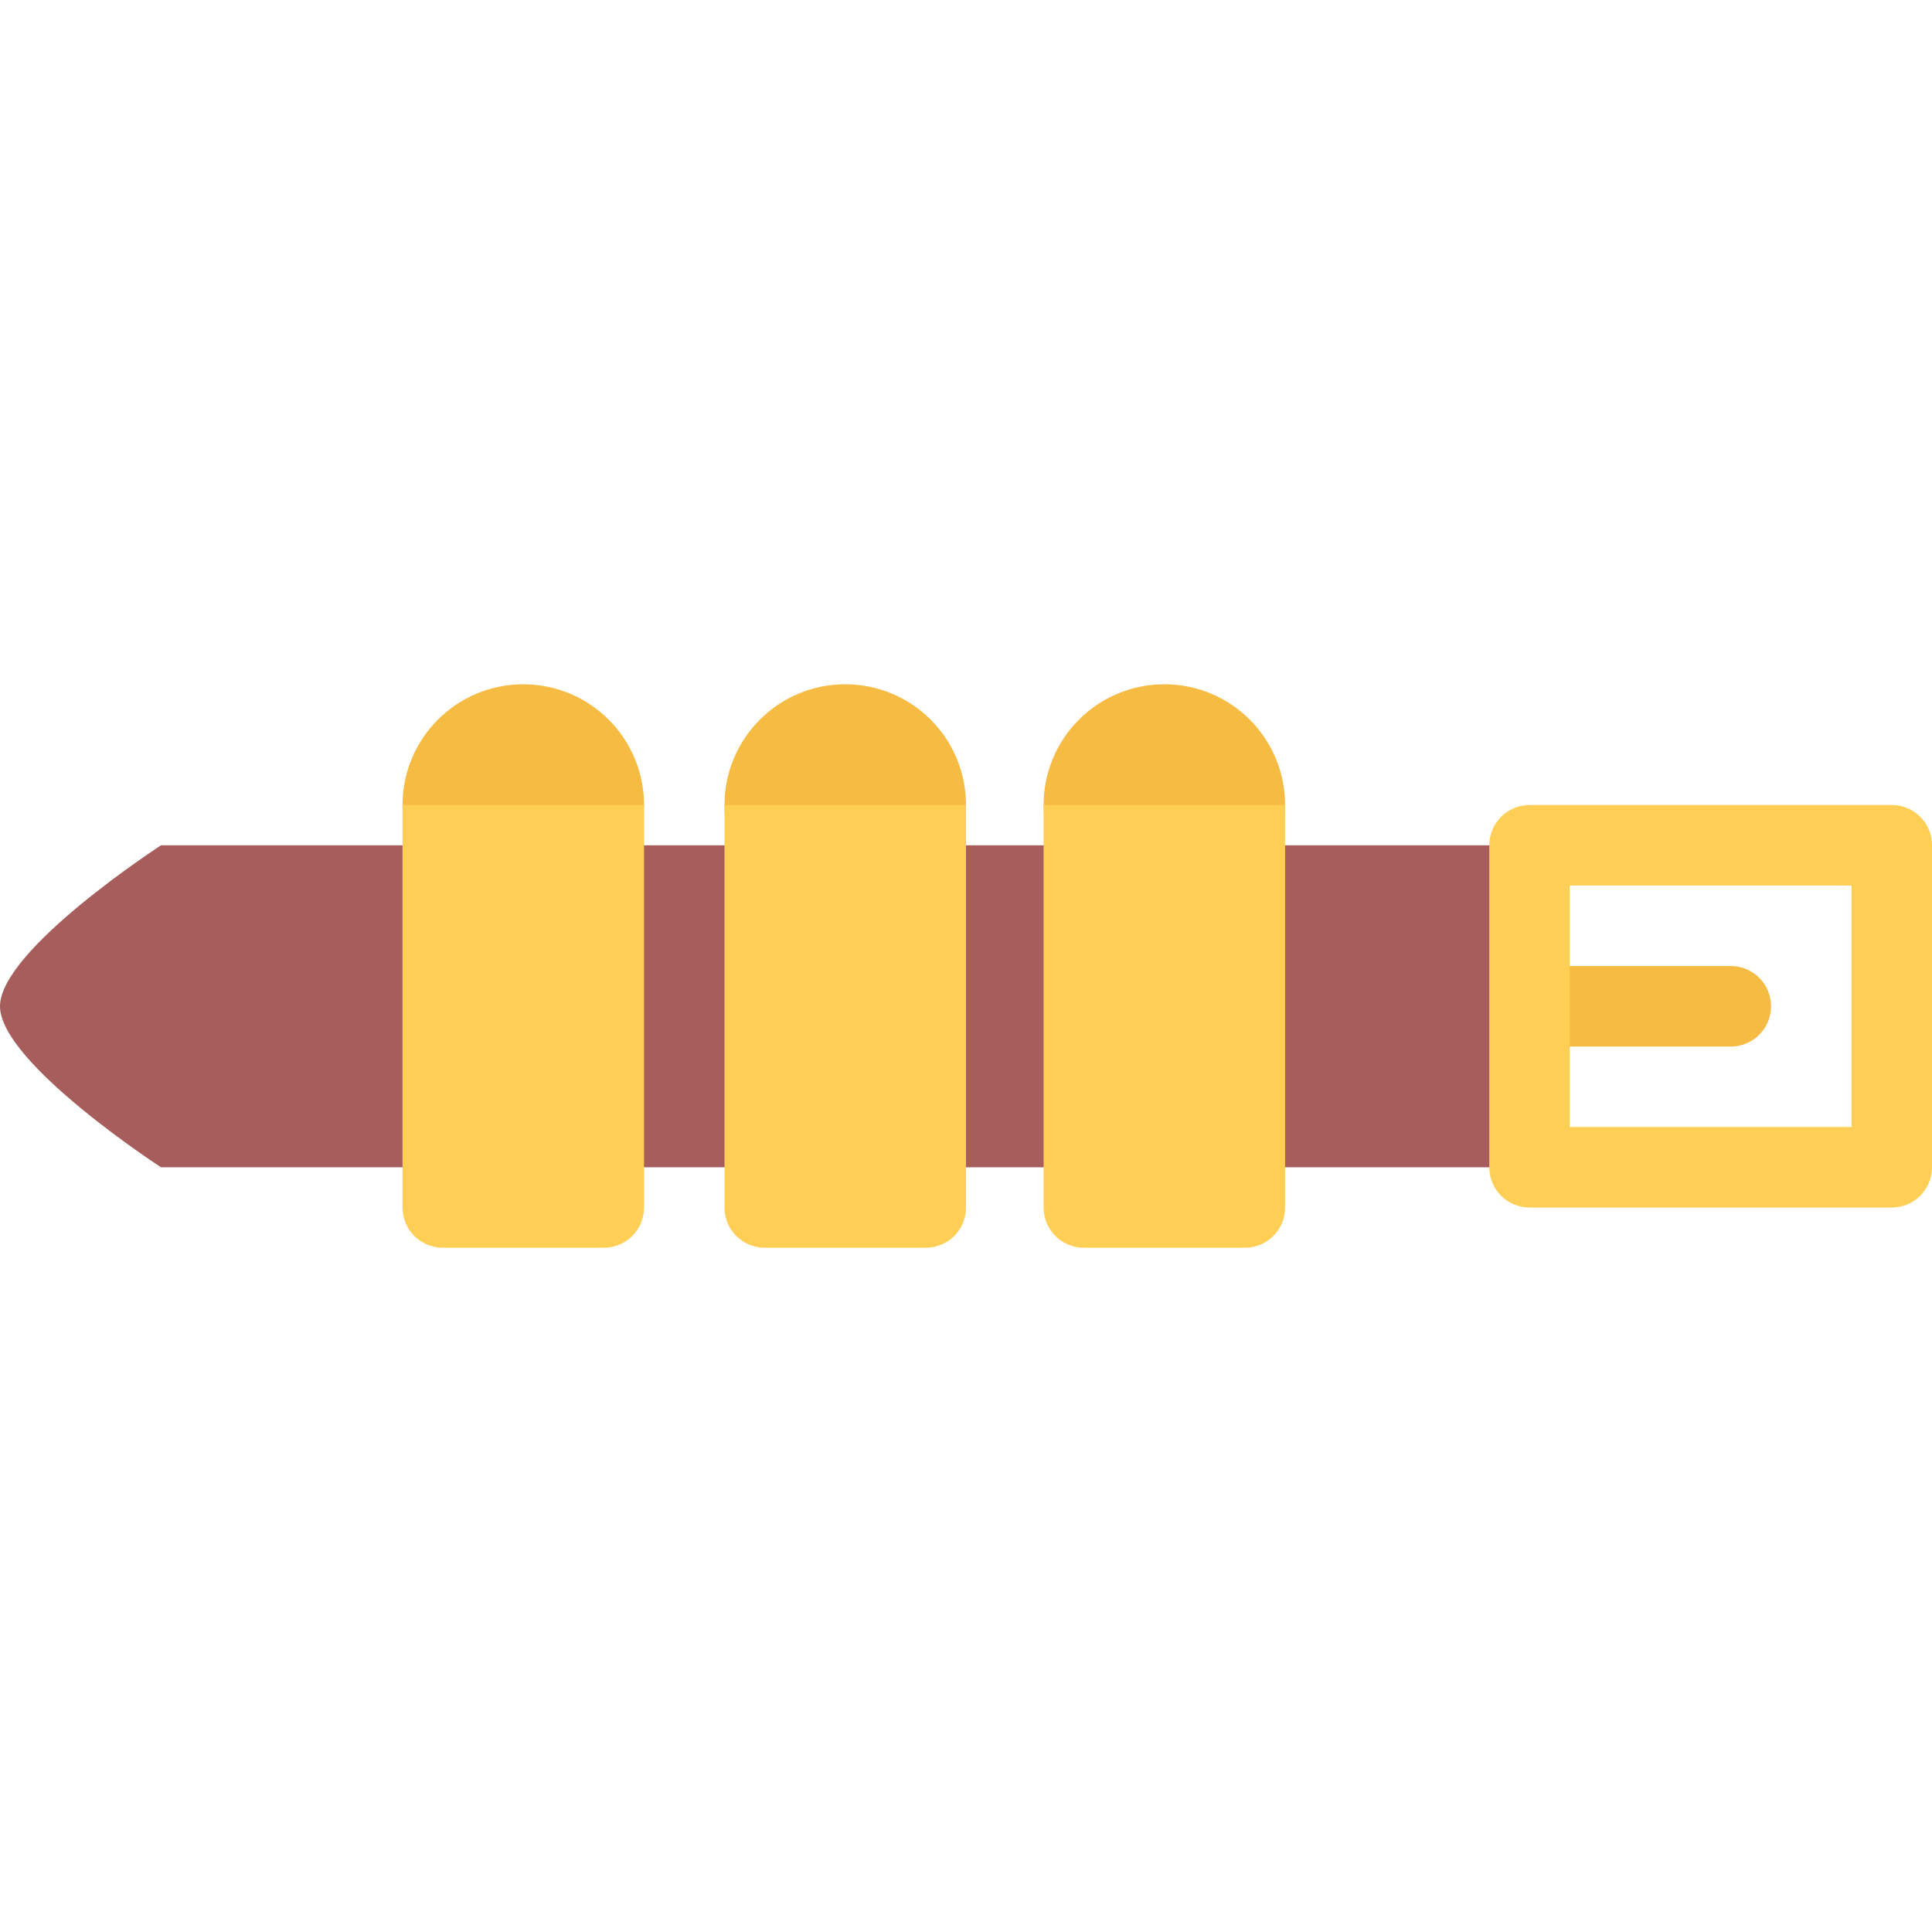 <?xml version="1.0" encoding="iso-8859-1"?>
<!-- Uploaded to: SVG Repo, www.svgrepo.com, Generator: SVG Repo Mixer Tools -->
<svg height="800px" width="800px" version="1.1" id="Layer_1" xmlns="http://www.w3.org/2000/svg" xmlns:xlink="http://www.w3.org/1999/xlink" 
	 viewBox="0 0 511.672 511.672" xml:space="preserve">
<path style="fill:#F6BB42;" d="M458.379,255.848h-47.97v21.322h47.97c5.887,0,10.664-4.778,10.664-10.673
	C469.043,260.61,464.266,255.848,458.379,255.848z"/>
<path style="fill:#A85D5D;" d="M408.582,309.149H42.645c0,0-42.645-27.701-42.645-42.652c0-14.943,42.645-42.629,42.645-42.629
	h365.938L408.582,309.149L408.582,309.149z"/>
<path style="fill:#FFCE54;" d="M501.024,213.203h-95.939c-5.887,0-10.664,4.778-10.664,10.665v85.281
	c0,5.871,4.777,10.649,10.664,10.649h95.939c5.887,0,10.648-4.778,10.648-10.649v-85.281
	C511.672,217.982,506.91,213.203,501.024,213.203z M490.357,298.469h-74.623v-63.951h74.623V298.469z"/>
<circle style="fill:#F6BB42;" cx="138.586" cy="213.206" r="31.979"/>
<path style="fill:#FFCE54;" d="M170.563,319.799c0,5.902-4.763,10.649-10.665,10.649h-42.629c-5.887,0-10.665-4.747-10.665-10.649
	V213.203h63.959L170.563,319.799L170.563,319.799z"/>
<path style="fill:#F6BB42;" d="M255.836,213.203c0,17.66-14.303,31.979-31.979,31.979c-17.661,0-31.979-14.319-31.979-31.979
	c0-17.661,14.319-31.979,31.979-31.979C241.533,181.224,255.836,195.543,255.836,213.203z"/>
<path style="fill:#FFCE54;" d="M255.836,319.799c0,5.902-4.762,10.649-10.649,10.649h-42.645c-5.887,0-10.665-4.747-10.665-10.649
	V213.203h63.959V319.799z"/>
<path style="fill:#F6BB42;" d="M340.344,213.203c0,17.66-14.303,31.979-31.979,31.979c-17.66,0-31.98-14.319-31.98-31.979
	c0-17.661,14.32-31.979,31.98-31.979C326.041,181.224,340.344,195.543,340.344,213.203z"/>
<path style="fill:#FFCE54;" d="M340.344,319.799c0,5.902-4.762,10.649-10.648,10.649h-42.645c-5.887,0-10.666-4.747-10.666-10.649
	V213.203h63.959V319.799z"/>
</svg>